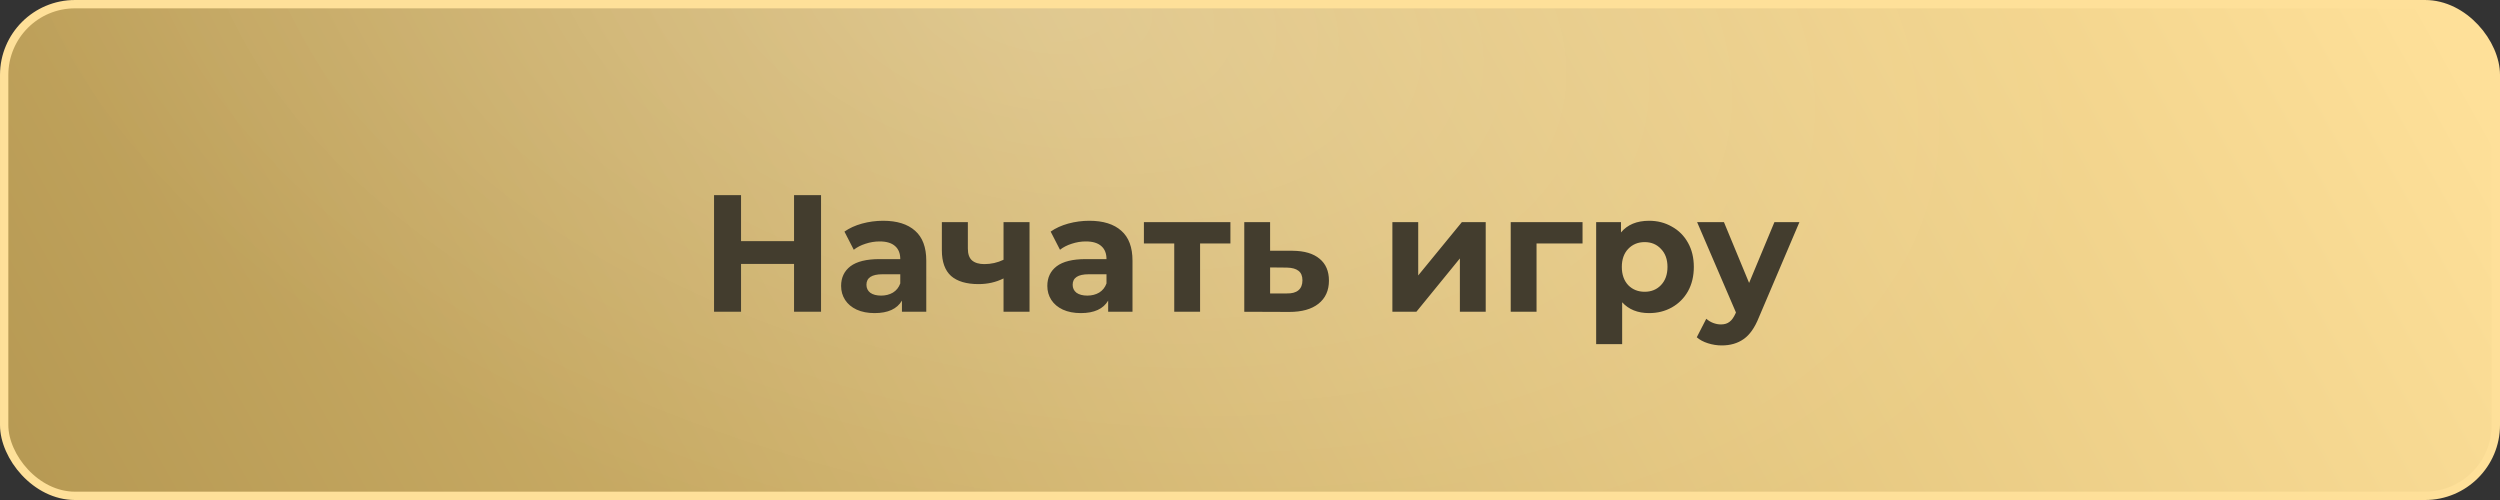 <?xml version="1.0" encoding="UTF-8"?> <svg xmlns="http://www.w3.org/2000/svg" width="340" height="68" viewBox="0 0 340 68" fill="none"><rect x="0" y="0" width="340" height="68" fill="#333333" stroke="none"/><rect x="0.567" y="0.567" width="338.867" height="66.867" rx="9.633" fill="url(#paint0_linear_212_20)"></rect><rect x="0.567" y="0.567" width="338.867" height="66.867" rx="9.633" fill="url(#paint1_radial_212_20)" fill-opacity="0.2"></rect><rect x="0.567" y="0.567" width="338.867" height="66.867" rx="9.633" stroke="#FEE099" stroke-width="1.133"></rect><path d="M111.662 26.534V42.4H107.99V35.895H100.782V42.4H97.11V26.534H100.782V32.79H107.99V26.534H111.662ZM120.103 30.024C121.992 30.024 123.442 30.478 124.455 31.384C125.467 32.276 125.973 33.628 125.973 35.442V42.4H122.664V40.882C121.999 42.015 120.76 42.582 118.947 42.582C118.01 42.582 117.194 42.423 116.499 42.106C115.819 41.788 115.297 41.35 114.935 40.791C114.572 40.232 114.391 39.597 114.391 38.887C114.391 37.754 114.814 36.862 115.66 36.212C116.521 35.563 117.844 35.238 119.627 35.238H122.437C122.437 34.467 122.203 33.878 121.735 33.47C121.266 33.047 120.564 32.835 119.627 32.835C118.977 32.835 118.335 32.941 117.7 33.152C117.08 33.349 116.552 33.621 116.113 33.968L114.844 31.498C115.509 31.029 116.302 30.667 117.224 30.41C118.161 30.153 119.12 30.024 120.103 30.024ZM119.831 40.202C120.435 40.202 120.972 40.066 121.44 39.794C121.908 39.507 122.241 39.091 122.437 38.547V37.3H120.012C118.561 37.3 117.836 37.776 117.836 38.728C117.836 39.182 118.01 39.544 118.357 39.816C118.72 40.073 119.211 40.202 119.831 40.202ZM140.016 30.206V42.4H136.48V37.867C135.452 38.381 134.319 38.638 133.08 38.638C131.433 38.638 130.186 38.267 129.34 37.527C128.509 36.772 128.093 35.608 128.093 34.036V30.206H131.629V33.81C131.629 34.55 131.818 35.087 132.196 35.419C132.589 35.752 133.148 35.918 133.873 35.918C134.795 35.918 135.664 35.721 136.48 35.328V30.206H140.016ZM148.148 30.024C150.037 30.024 151.488 30.478 152.5 31.384C153.513 32.276 154.019 33.628 154.019 35.442V42.4H150.71V40.882C150.045 42.015 148.806 42.582 146.992 42.582C146.055 42.582 145.239 42.423 144.544 42.106C143.864 41.788 143.343 41.35 142.98 40.791C142.618 40.232 142.436 39.597 142.436 38.887C142.436 37.754 142.859 36.862 143.706 36.212C144.567 35.563 145.889 35.238 147.672 35.238H150.483C150.483 34.467 150.249 33.878 149.78 33.47C149.312 33.047 148.609 32.835 147.672 32.835C147.022 32.835 146.38 32.941 145.746 33.152C145.126 33.349 144.597 33.621 144.159 33.968L142.89 31.498C143.554 31.029 144.348 30.667 145.27 30.41C146.206 30.153 147.166 30.024 148.148 30.024ZM147.876 40.202C148.481 40.202 149.017 40.066 149.486 39.794C149.954 39.507 150.286 39.091 150.483 38.547V37.3H148.058C146.607 37.3 145.882 37.776 145.882 38.728C145.882 39.182 146.055 39.544 146.403 39.816C146.766 40.073 147.257 40.202 147.876 40.202ZM167.336 33.107H163.211V42.4H159.697V33.107H155.572V30.206H167.336V33.107ZM175.817 34.104C177.404 34.12 178.62 34.482 179.466 35.192C180.312 35.888 180.736 36.877 180.736 38.162C180.736 39.507 180.26 40.557 179.308 41.312C178.371 42.053 177.048 42.423 175.341 42.423L169.221 42.4V30.206H172.734V34.104H175.817ZM175.024 39.907C175.704 39.922 176.225 39.779 176.588 39.476C176.95 39.174 177.132 38.721 177.132 38.116C177.132 37.527 176.95 37.096 176.588 36.824C176.24 36.552 175.719 36.409 175.024 36.394L172.734 36.371V39.907H175.024ZM189.364 30.206H192.877V37.459L198.816 30.206H202.057V42.4H198.544V35.147L192.628 42.4H189.364V30.206ZM215.226 33.107H208.97V42.4H205.457V30.206H215.226V33.107ZM224.285 30.024C225.418 30.024 226.446 30.289 227.368 30.818C228.305 31.331 229.038 32.064 229.566 33.016C230.095 33.953 230.36 35.049 230.36 36.303C230.36 37.557 230.095 38.66 229.566 39.612C229.038 40.549 228.305 41.282 227.368 41.811C226.446 42.325 225.418 42.582 224.285 42.582C222.729 42.582 221.505 42.091 220.613 41.108V46.798H217.077V30.206H220.454V31.611C221.331 30.553 222.608 30.024 224.285 30.024ZM223.673 39.68C224.58 39.68 225.32 39.378 225.894 38.774C226.484 38.154 226.778 37.331 226.778 36.303C226.778 35.276 226.484 34.459 225.894 33.855C225.32 33.236 224.58 32.926 223.673 32.926C222.766 32.926 222.018 33.236 221.429 33.855C220.855 34.459 220.568 35.276 220.568 36.303C220.568 37.331 220.855 38.154 221.429 38.774C222.018 39.378 222.766 39.68 223.673 39.68ZM244.723 30.206L239.215 43.148C238.656 44.554 237.961 45.544 237.13 46.118C236.314 46.692 235.324 46.979 234.161 46.979C233.526 46.979 232.899 46.881 232.279 46.684C231.66 46.488 231.154 46.216 230.761 45.868L232.053 43.352C232.325 43.594 232.634 43.783 232.982 43.919C233.345 44.055 233.7 44.123 234.047 44.123C234.531 44.123 234.924 44.002 235.226 43.76C235.528 43.534 235.8 43.148 236.042 42.604L236.087 42.491L230.806 30.206H234.455L237.878 38.479L241.323 30.206H244.723Z" fill="#433D2E"></path><defs><linearGradient id="paint0_linear_212_20" x1="297" y1="-59.5" x2="-80.5" y2="152" gradientUnits="userSpaceOnUse"><stop stop-color="#FEE099"></stop><stop offset="1" stop-color="#9D803A"></stop></linearGradient><radialGradient id="paint1_radial_212_20" cx="0" cy="0" r="1" gradientUnits="userSpaceOnUse" gradientTransform="translate(141.1 -2.96929e-06) rotate(11.397) scale(146.251 80.002)"><stop stop-color="white"></stop><stop offset="1" stop-color="white" stop-opacity="0"></stop></radialGradient></defs></svg> 